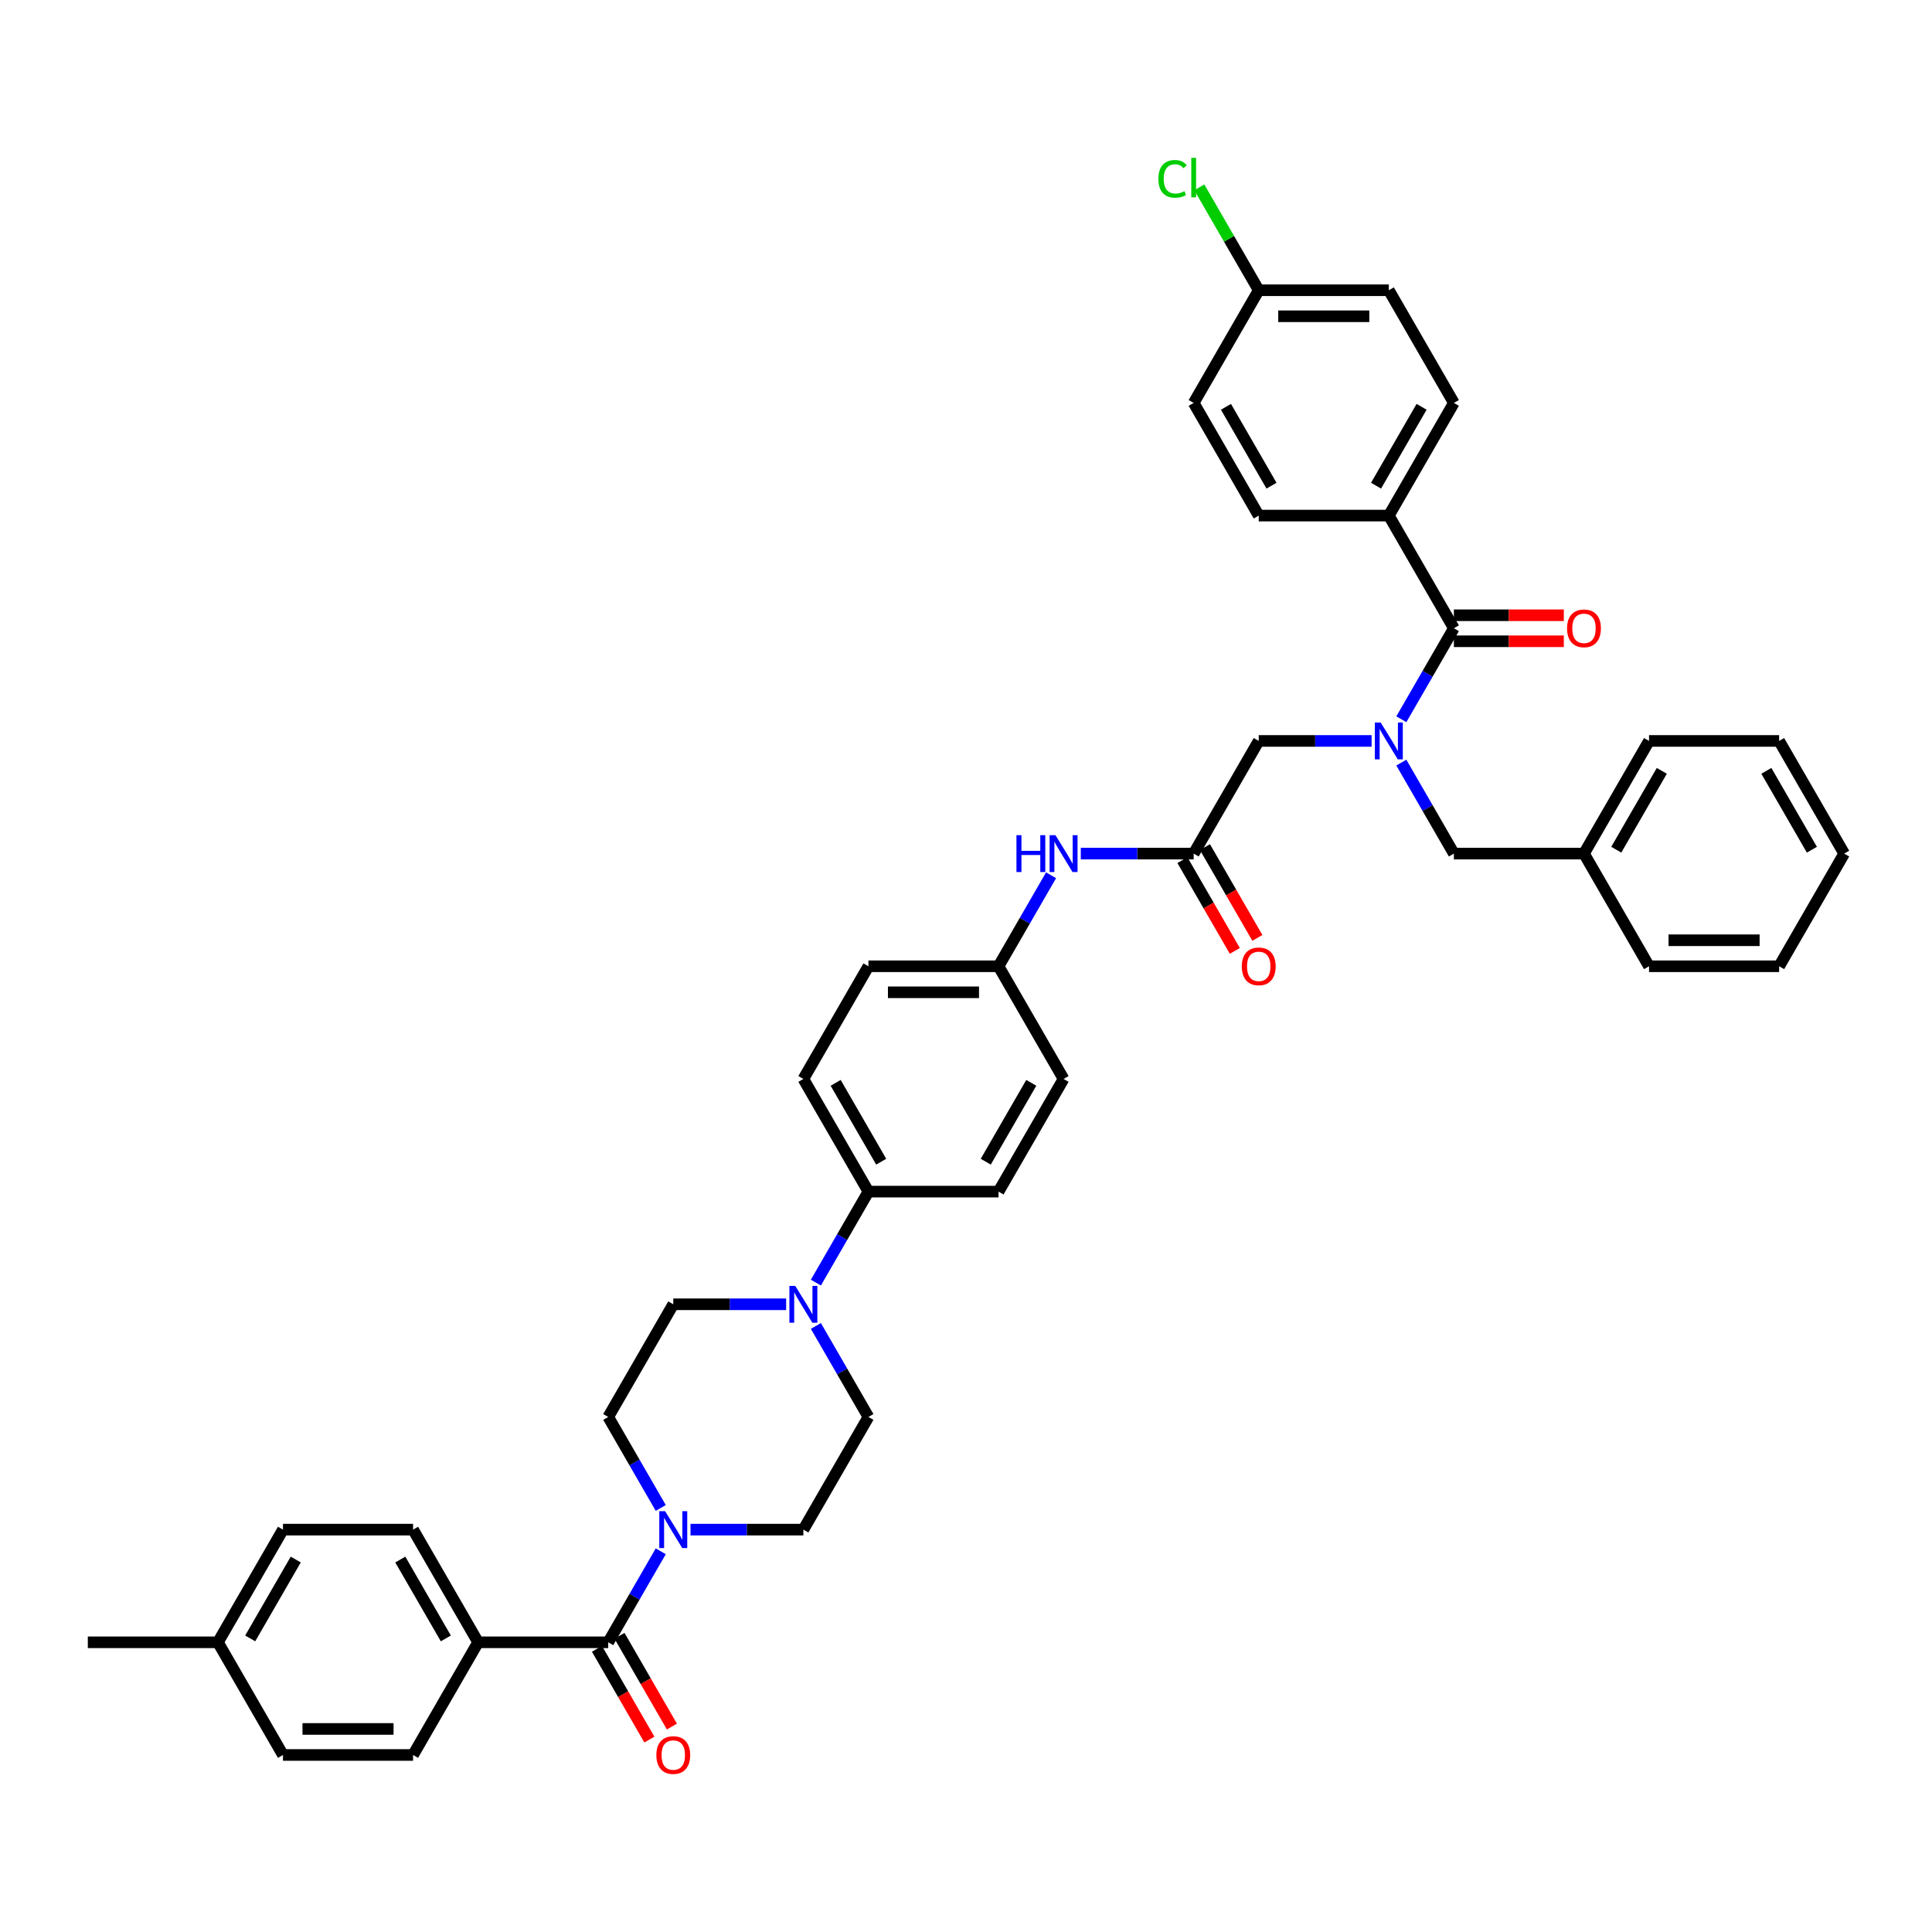 <?xml version='1.0' encoding='iso-8859-1'?>
<svg version='1.1' baseProfile='full'
              xmlns='http://www.w3.org/2000/svg'
                      xmlns:rdkit='http://www.rdkit.org/xml'
                      xmlns:xlink='http://www.w3.org/1999/xlink'
                  xml:space='preserve'
width='1000px' height='1000px' viewBox='0 0 1000 1000'>
<!-- END OF HEADER -->
<rect style='opacity:1.0;fill:#FFFFFF;stroke:none' width='1000' height='1000' x='0' y='0'> </rect>
<path class='bond-0' d='M 725.332,394.724 L 738.929,418.274' style='fill:none;fill-rule:evenodd;stroke:#0000FF;stroke-width:6px;stroke-linecap:butt;stroke-linejoin:miter;stroke-opacity:1' />
<path class='bond-0' d='M 738.929,418.274 L 752.525,441.823' style='fill:none;fill-rule:evenodd;stroke:#000000;stroke-width:6px;stroke-linecap:butt;stroke-linejoin:miter;stroke-opacity:1' />
<path class='bond-1' d='M 725.332,372.286 L 738.929,348.736' style='fill:none;fill-rule:evenodd;stroke:#0000FF;stroke-width:6px;stroke-linecap:butt;stroke-linejoin:miter;stroke-opacity:1' />
<path class='bond-1' d='M 738.929,348.736 L 752.525,325.187' style='fill:none;fill-rule:evenodd;stroke:#000000;stroke-width:6px;stroke-linecap:butt;stroke-linejoin:miter;stroke-opacity:1' />
<path class='bond-2' d='M 709.939,383.505 L 680.727,383.505' style='fill:none;fill-rule:evenodd;stroke:#0000FF;stroke-width:6px;stroke-linecap:butt;stroke-linejoin:miter;stroke-opacity:1' />
<path class='bond-2' d='M 680.727,383.505 L 651.515,383.505' style='fill:none;fill-rule:evenodd;stroke:#000000;stroke-width:6px;stroke-linecap:butt;stroke-linejoin:miter;stroke-opacity:1' />
<path class='bond-3' d='M 718.855,266.869 L 752.525,208.55' style='fill:none;fill-rule:evenodd;stroke:#000000;stroke-width:6px;stroke-linecap:butt;stroke-linejoin:miter;stroke-opacity:1' />
<path class='bond-3' d='M 712.242,251.387 L 735.811,210.564' style='fill:none;fill-rule:evenodd;stroke:#000000;stroke-width:6px;stroke-linecap:butt;stroke-linejoin:miter;stroke-opacity:1' />
<path class='bond-4' d='M 718.855,266.869 L 651.515,266.869' style='fill:none;fill-rule:evenodd;stroke:#000000;stroke-width:6px;stroke-linecap:butt;stroke-linejoin:miter;stroke-opacity:1' />
<path class='bond-5' d='M 718.855,266.869 L 752.525,325.187' style='fill:none;fill-rule:evenodd;stroke:#000000;stroke-width:6px;stroke-linecap:butt;stroke-linejoin:miter;stroke-opacity:1' />
<path class='bond-6' d='M 752.525,331.921 L 780.976,331.921' style='fill:none;fill-rule:evenodd;stroke:#000000;stroke-width:6px;stroke-linecap:butt;stroke-linejoin:miter;stroke-opacity:1' />
<path class='bond-6' d='M 780.976,331.921 L 809.428,331.921' style='fill:none;fill-rule:evenodd;stroke:#FF0000;stroke-width:6px;stroke-linecap:butt;stroke-linejoin:miter;stroke-opacity:1' />
<path class='bond-6' d='M 752.525,318.453 L 780.976,318.453' style='fill:none;fill-rule:evenodd;stroke:#000000;stroke-width:6px;stroke-linecap:butt;stroke-linejoin:miter;stroke-opacity:1' />
<path class='bond-6' d='M 780.976,318.453 L 809.428,318.453' style='fill:none;fill-rule:evenodd;stroke:#FF0000;stroke-width:6px;stroke-linecap:butt;stroke-linejoin:miter;stroke-opacity:1' />
<path class='bond-7' d='M 752.525,208.55 L 718.855,150.232' style='fill:none;fill-rule:evenodd;stroke:#000000;stroke-width:6px;stroke-linecap:butt;stroke-linejoin:miter;stroke-opacity:1' />
<path class='bond-8' d='M 651.515,266.869 L 617.845,208.55' style='fill:none;fill-rule:evenodd;stroke:#000000;stroke-width:6px;stroke-linecap:butt;stroke-linejoin:miter;stroke-opacity:1' />
<path class='bond-8' d='M 658.128,251.387 L 634.559,210.564' style='fill:none;fill-rule:evenodd;stroke:#000000;stroke-width:6px;stroke-linecap:butt;stroke-linejoin:miter;stroke-opacity:1' />
<path class='bond-9' d='M 752.525,441.823 L 819.865,441.823' style='fill:none;fill-rule:evenodd;stroke:#000000;stroke-width:6px;stroke-linecap:butt;stroke-linejoin:miter;stroke-opacity:1' />
<path class='bond-10' d='M 819.865,441.823 L 853.535,383.505' style='fill:none;fill-rule:evenodd;stroke:#000000;stroke-width:6px;stroke-linecap:butt;stroke-linejoin:miter;stroke-opacity:1' />
<path class='bond-10' d='M 836.579,439.809 L 860.148,398.987' style='fill:none;fill-rule:evenodd;stroke:#000000;stroke-width:6px;stroke-linecap:butt;stroke-linejoin:miter;stroke-opacity:1' />
<path class='bond-11' d='M 819.865,441.823 L 853.535,500.141' style='fill:none;fill-rule:evenodd;stroke:#000000;stroke-width:6px;stroke-linecap:butt;stroke-linejoin:miter;stroke-opacity:1' />
<path class='bond-12' d='M 853.535,383.505 L 920.875,383.505' style='fill:none;fill-rule:evenodd;stroke:#000000;stroke-width:6px;stroke-linecap:butt;stroke-linejoin:miter;stroke-opacity:1' />
<path class='bond-13' d='M 920.875,383.505 L 954.545,441.823' style='fill:none;fill-rule:evenodd;stroke:#000000;stroke-width:6px;stroke-linecap:butt;stroke-linejoin:miter;stroke-opacity:1' />
<path class='bond-13' d='M 914.262,398.987 L 937.831,439.809' style='fill:none;fill-rule:evenodd;stroke:#000000;stroke-width:6px;stroke-linecap:butt;stroke-linejoin:miter;stroke-opacity:1' />
<path class='bond-14' d='M 954.545,441.823 L 920.875,500.141' style='fill:none;fill-rule:evenodd;stroke:#000000;stroke-width:6px;stroke-linecap:butt;stroke-linejoin:miter;stroke-opacity:1' />
<path class='bond-15' d='M 920.875,500.141 L 853.535,500.141' style='fill:none;fill-rule:evenodd;stroke:#000000;stroke-width:6px;stroke-linecap:butt;stroke-linejoin:miter;stroke-opacity:1' />
<path class='bond-15' d='M 910.774,486.673 L 863.636,486.673' style='fill:none;fill-rule:evenodd;stroke:#000000;stroke-width:6px;stroke-linecap:butt;stroke-linejoin:miter;stroke-opacity:1' />
<path class='bond-16' d='M 612.013,445.19 L 625.579,468.686' style='fill:none;fill-rule:evenodd;stroke:#000000;stroke-width:6px;stroke-linecap:butt;stroke-linejoin:miter;stroke-opacity:1' />
<path class='bond-16' d='M 625.579,468.686 L 639.144,492.182' style='fill:none;fill-rule:evenodd;stroke:#FF0000;stroke-width:6px;stroke-linecap:butt;stroke-linejoin:miter;stroke-opacity:1' />
<path class='bond-16' d='M 623.677,438.456 L 637.242,461.952' style='fill:none;fill-rule:evenodd;stroke:#000000;stroke-width:6px;stroke-linecap:butt;stroke-linejoin:miter;stroke-opacity:1' />
<path class='bond-16' d='M 637.242,461.952 L 650.808,485.448' style='fill:none;fill-rule:evenodd;stroke:#FF0000;stroke-width:6px;stroke-linecap:butt;stroke-linejoin:miter;stroke-opacity:1' />
<path class='bond-17' d='M 617.845,441.823 L 651.515,383.505' style='fill:none;fill-rule:evenodd;stroke:#000000;stroke-width:6px;stroke-linecap:butt;stroke-linejoin:miter;stroke-opacity:1' />
<path class='bond-18' d='M 617.845,441.823 L 588.633,441.823' style='fill:none;fill-rule:evenodd;stroke:#000000;stroke-width:6px;stroke-linecap:butt;stroke-linejoin:miter;stroke-opacity:1' />
<path class='bond-18' d='M 588.633,441.823 L 559.421,441.823' style='fill:none;fill-rule:evenodd;stroke:#0000FF;stroke-width:6px;stroke-linecap:butt;stroke-linejoin:miter;stroke-opacity:1' />
<path class='bond-19' d='M 544.028,453.042 L 530.431,476.592' style='fill:none;fill-rule:evenodd;stroke:#0000FF;stroke-width:6px;stroke-linecap:butt;stroke-linejoin:miter;stroke-opacity:1' />
<path class='bond-19' d='M 530.431,476.592 L 516.835,500.141' style='fill:none;fill-rule:evenodd;stroke:#000000;stroke-width:6px;stroke-linecap:butt;stroke-linejoin:miter;stroke-opacity:1' />
<path class='bond-20' d='M 357.401,791.732 L 386.613,791.732' style='fill:none;fill-rule:evenodd;stroke:#0000FF;stroke-width:6px;stroke-linecap:butt;stroke-linejoin:miter;stroke-opacity:1' />
<path class='bond-20' d='M 386.613,791.732 L 415.825,791.732' style='fill:none;fill-rule:evenodd;stroke:#000000;stroke-width:6px;stroke-linecap:butt;stroke-linejoin:miter;stroke-opacity:1' />
<path class='bond-21' d='M 342.008,802.951 L 328.411,826.501' style='fill:none;fill-rule:evenodd;stroke:#0000FF;stroke-width:6px;stroke-linecap:butt;stroke-linejoin:miter;stroke-opacity:1' />
<path class='bond-21' d='M 328.411,826.501 L 314.815,850.051' style='fill:none;fill-rule:evenodd;stroke:#000000;stroke-width:6px;stroke-linecap:butt;stroke-linejoin:miter;stroke-opacity:1' />
<path class='bond-22' d='M 342.008,780.514 L 328.411,756.964' style='fill:none;fill-rule:evenodd;stroke:#0000FF;stroke-width:6px;stroke-linecap:butt;stroke-linejoin:miter;stroke-opacity:1' />
<path class='bond-22' d='M 328.411,756.964 L 314.815,733.414' style='fill:none;fill-rule:evenodd;stroke:#000000;stroke-width:6px;stroke-linecap:butt;stroke-linejoin:miter;stroke-opacity:1' />
<path class='bond-23' d='M 247.475,850.051 L 213.805,791.732' style='fill:none;fill-rule:evenodd;stroke:#000000;stroke-width:6px;stroke-linecap:butt;stroke-linejoin:miter;stroke-opacity:1' />
<path class='bond-23' d='M 230.761,848.037 L 207.192,807.214' style='fill:none;fill-rule:evenodd;stroke:#000000;stroke-width:6px;stroke-linecap:butt;stroke-linejoin:miter;stroke-opacity:1' />
<path class='bond-24' d='M 247.475,850.051 L 213.805,908.369' style='fill:none;fill-rule:evenodd;stroke:#000000;stroke-width:6px;stroke-linecap:butt;stroke-linejoin:miter;stroke-opacity:1' />
<path class='bond-25' d='M 247.475,850.051 L 314.815,850.051' style='fill:none;fill-rule:evenodd;stroke:#000000;stroke-width:6px;stroke-linecap:butt;stroke-linejoin:miter;stroke-opacity:1' />
<path class='bond-26' d='M 308.983,853.418 L 322.548,876.913' style='fill:none;fill-rule:evenodd;stroke:#000000;stroke-width:6px;stroke-linecap:butt;stroke-linejoin:miter;stroke-opacity:1' />
<path class='bond-26' d='M 322.548,876.913 L 336.114,900.409' style='fill:none;fill-rule:evenodd;stroke:#FF0000;stroke-width:6px;stroke-linecap:butt;stroke-linejoin:miter;stroke-opacity:1' />
<path class='bond-26' d='M 320.647,846.684 L 334.212,870.179' style='fill:none;fill-rule:evenodd;stroke:#000000;stroke-width:6px;stroke-linecap:butt;stroke-linejoin:miter;stroke-opacity:1' />
<path class='bond-26' d='M 334.212,870.179 L 347.777,893.675' style='fill:none;fill-rule:evenodd;stroke:#FF0000;stroke-width:6px;stroke-linecap:butt;stroke-linejoin:miter;stroke-opacity:1' />
<path class='bond-27' d='M 213.805,791.732 L 146.465,791.732' style='fill:none;fill-rule:evenodd;stroke:#000000;stroke-width:6px;stroke-linecap:butt;stroke-linejoin:miter;stroke-opacity:1' />
<path class='bond-28' d='M 213.805,908.369 L 146.465,908.369' style='fill:none;fill-rule:evenodd;stroke:#000000;stroke-width:6px;stroke-linecap:butt;stroke-linejoin:miter;stroke-opacity:1' />
<path class='bond-28' d='M 203.704,894.901 L 156.566,894.901' style='fill:none;fill-rule:evenodd;stroke:#000000;stroke-width:6px;stroke-linecap:butt;stroke-linejoin:miter;stroke-opacity:1' />
<path class='bond-29' d='M 422.302,663.877 L 435.899,640.328' style='fill:none;fill-rule:evenodd;stroke:#0000FF;stroke-width:6px;stroke-linecap:butt;stroke-linejoin:miter;stroke-opacity:1' />
<path class='bond-29' d='M 435.899,640.328 L 449.495,616.778' style='fill:none;fill-rule:evenodd;stroke:#000000;stroke-width:6px;stroke-linecap:butt;stroke-linejoin:miter;stroke-opacity:1' />
<path class='bond-30' d='M 406.909,675.096 L 377.697,675.096' style='fill:none;fill-rule:evenodd;stroke:#0000FF;stroke-width:6px;stroke-linecap:butt;stroke-linejoin:miter;stroke-opacity:1' />
<path class='bond-30' d='M 377.697,675.096 L 348.485,675.096' style='fill:none;fill-rule:evenodd;stroke:#000000;stroke-width:6px;stroke-linecap:butt;stroke-linejoin:miter;stroke-opacity:1' />
<path class='bond-31' d='M 422.302,686.315 L 435.899,709.865' style='fill:none;fill-rule:evenodd;stroke:#0000FF;stroke-width:6px;stroke-linecap:butt;stroke-linejoin:miter;stroke-opacity:1' />
<path class='bond-31' d='M 435.899,709.865 L 449.495,733.414' style='fill:none;fill-rule:evenodd;stroke:#000000;stroke-width:6px;stroke-linecap:butt;stroke-linejoin:miter;stroke-opacity:1' />
<path class='bond-32' d='M 516.835,500.141 L 449.495,500.141' style='fill:none;fill-rule:evenodd;stroke:#000000;stroke-width:6px;stroke-linecap:butt;stroke-linejoin:miter;stroke-opacity:1' />
<path class='bond-32' d='M 506.734,513.609 L 459.596,513.609' style='fill:none;fill-rule:evenodd;stroke:#000000;stroke-width:6px;stroke-linecap:butt;stroke-linejoin:miter;stroke-opacity:1' />
<path class='bond-33' d='M 516.835,500.141 L 550.505,558.46' style='fill:none;fill-rule:evenodd;stroke:#000000;stroke-width:6px;stroke-linecap:butt;stroke-linejoin:miter;stroke-opacity:1' />
<path class='bond-34' d='M 449.495,616.778 L 516.835,616.778' style='fill:none;fill-rule:evenodd;stroke:#000000;stroke-width:6px;stroke-linecap:butt;stroke-linejoin:miter;stroke-opacity:1' />
<path class='bond-35' d='M 449.495,616.778 L 415.825,558.46' style='fill:none;fill-rule:evenodd;stroke:#000000;stroke-width:6px;stroke-linecap:butt;stroke-linejoin:miter;stroke-opacity:1' />
<path class='bond-35' d='M 456.108,601.296 L 432.539,560.473' style='fill:none;fill-rule:evenodd;stroke:#000000;stroke-width:6px;stroke-linecap:butt;stroke-linejoin:miter;stroke-opacity:1' />
<path class='bond-36' d='M 449.495,500.141 L 415.825,558.46' style='fill:none;fill-rule:evenodd;stroke:#000000;stroke-width:6px;stroke-linecap:butt;stroke-linejoin:miter;stroke-opacity:1' />
<path class='bond-37' d='M 550.505,558.46 L 516.835,616.778' style='fill:none;fill-rule:evenodd;stroke:#000000;stroke-width:6px;stroke-linecap:butt;stroke-linejoin:miter;stroke-opacity:1' />
<path class='bond-37' d='M 533.791,560.473 L 510.222,601.296' style='fill:none;fill-rule:evenodd;stroke:#000000;stroke-width:6px;stroke-linecap:butt;stroke-linejoin:miter;stroke-opacity:1' />
<path class='bond-38' d='M 348.485,675.096 L 314.815,733.414' style='fill:none;fill-rule:evenodd;stroke:#000000;stroke-width:6px;stroke-linecap:butt;stroke-linejoin:miter;stroke-opacity:1' />
<path class='bond-39' d='M 449.495,733.414 L 415.825,791.732' style='fill:none;fill-rule:evenodd;stroke:#000000;stroke-width:6px;stroke-linecap:butt;stroke-linejoin:miter;stroke-opacity:1' />
<path class='bond-40' d='M 146.465,908.369 L 112.795,850.051' style='fill:none;fill-rule:evenodd;stroke:#000000;stroke-width:6px;stroke-linecap:butt;stroke-linejoin:miter;stroke-opacity:1' />
<path class='bond-41' d='M 146.465,791.732 L 112.795,850.051' style='fill:none;fill-rule:evenodd;stroke:#000000;stroke-width:6px;stroke-linecap:butt;stroke-linejoin:miter;stroke-opacity:1' />
<path class='bond-41' d='M 153.078,807.214 L 129.509,848.037' style='fill:none;fill-rule:evenodd;stroke:#000000;stroke-width:6px;stroke-linecap:butt;stroke-linejoin:miter;stroke-opacity:1' />
<path class='bond-42' d='M 112.795,850.051 L 45.455,850.051' style='fill:none;fill-rule:evenodd;stroke:#000000;stroke-width:6px;stroke-linecap:butt;stroke-linejoin:miter;stroke-opacity:1' />
<path class='bond-43' d='M 651.515,150.232 L 617.845,208.55' style='fill:none;fill-rule:evenodd;stroke:#000000;stroke-width:6px;stroke-linecap:butt;stroke-linejoin:miter;stroke-opacity:1' />
<path class='bond-44' d='M 651.515,150.232 L 636.141,123.604' style='fill:none;fill-rule:evenodd;stroke:#000000;stroke-width:6px;stroke-linecap:butt;stroke-linejoin:miter;stroke-opacity:1' />
<path class='bond-44' d='M 636.141,123.604 L 620.768,96.976' style='fill:none;fill-rule:evenodd;stroke:#00CC00;stroke-width:6px;stroke-linecap:butt;stroke-linejoin:miter;stroke-opacity:1' />
<path class='bond-45' d='M 651.515,150.232 L 718.855,150.232' style='fill:none;fill-rule:evenodd;stroke:#000000;stroke-width:6px;stroke-linecap:butt;stroke-linejoin:miter;stroke-opacity:1' />
<path class='bond-45' d='M 661.616,163.7 L 708.754,163.7' style='fill:none;fill-rule:evenodd;stroke:#000000;stroke-width:6px;stroke-linecap:butt;stroke-linejoin:miter;stroke-opacity:1' />
<path  class='atom-0' d='M 714.64 373.97
L 720.889 384.071
Q 721.508 385.067, 722.505 386.872
Q 723.502 388.677, 723.556 388.784
L 723.556 373.97
L 726.088 373.97
L 726.088 393.04
L 723.475 393.04
L 716.768 381.997
Q 715.987 380.704, 715.152 379.222
Q 714.343 377.741, 714.101 377.283
L 714.101 393.04
L 711.623 393.04
L 711.623 373.97
L 714.64 373.97
' fill='#0000FF'/>
<path  class='atom-3' d='M 811.111 325.241
Q 811.111 320.662, 813.374 318.103
Q 815.636 315.544, 819.865 315.544
Q 824.094 315.544, 826.357 318.103
Q 828.62 320.662, 828.62 325.241
Q 828.62 329.874, 826.33 332.513
Q 824.04 335.126, 819.865 335.126
Q 815.663 335.126, 813.374 332.513
Q 811.111 329.901, 811.111 325.241
M 819.865 332.971
Q 822.774 332.971, 824.337 331.032
Q 825.926 329.066, 825.926 325.241
Q 825.926 321.497, 824.337 319.611
Q 822.774 317.699, 819.865 317.699
Q 816.956 317.699, 815.367 319.584
Q 813.805 321.47, 813.805 325.241
Q 813.805 329.093, 815.367 331.032
Q 816.956 332.971, 819.865 332.971
' fill='#FF0000'/>
<path  class='atom-14' d='M 642.761 500.195
Q 642.761 495.616, 645.024 493.057
Q 647.286 490.498, 651.515 490.498
Q 655.744 490.498, 658.007 493.057
Q 660.269 495.616, 660.269 500.195
Q 660.269 504.828, 657.98 507.468
Q 655.69 510.081, 651.515 510.081
Q 647.313 510.081, 645.024 507.468
Q 642.761 504.855, 642.761 500.195
M 651.515 507.926
Q 654.424 507.926, 655.987 505.987
Q 657.576 504.02, 657.576 500.195
Q 657.576 496.451, 655.987 494.566
Q 654.424 492.653, 651.515 492.653
Q 648.606 492.653, 647.017 494.539
Q 645.455 496.424, 645.455 500.195
Q 645.455 504.047, 647.017 505.987
Q 648.606 507.926, 651.515 507.926
' fill='#FF0000'/>
<path  class='atom-16' d='M 526.114 432.288
L 528.7 432.288
L 528.7 440.396
L 538.451 440.396
L 538.451 432.288
L 541.037 432.288
L 541.037 451.359
L 538.451 451.359
L 538.451 442.55
L 528.7 442.55
L 528.7 451.359
L 526.114 451.359
L 526.114 432.288
' fill='#0000FF'/>
<path  class='atom-16' d='M 546.29 432.288
L 552.539 442.389
Q 553.158 443.385, 554.155 445.19
Q 555.152 446.995, 555.205 447.103
L 555.205 432.288
L 557.737 432.288
L 557.737 451.359
L 555.125 451.359
L 548.418 440.315
Q 547.636 439.022, 546.801 437.54
Q 545.993 436.059, 545.751 435.601
L 545.751 451.359
L 543.273 451.359
L 543.273 432.288
L 546.29 432.288
' fill='#0000FF'/>
<path  class='atom-17' d='M 344.269 782.197
L 350.519 792.298
Q 351.138 793.295, 352.135 795.099
Q 353.131 796.904, 353.185 797.012
L 353.185 782.197
L 355.717 782.197
L 355.717 801.268
L 353.104 801.268
L 346.397 790.224
Q 345.616 788.931, 344.781 787.45
Q 343.973 785.968, 343.731 785.51
L 343.731 801.268
L 341.253 801.268
L 341.253 782.197
L 344.269 782.197
' fill='#0000FF'/>
<path  class='atom-20' d='M 339.731 908.423
Q 339.731 903.844, 341.993 901.285
Q 344.256 898.726, 348.485 898.726
Q 352.714 898.726, 354.976 901.285
Q 357.239 903.844, 357.239 908.423
Q 357.239 913.056, 354.949 915.695
Q 352.66 918.308, 348.485 918.308
Q 344.283 918.308, 341.993 915.695
Q 339.731 913.083, 339.731 908.423
M 348.485 916.153
Q 351.394 916.153, 352.956 914.214
Q 354.545 912.248, 354.545 908.423
Q 354.545 904.679, 352.956 902.793
Q 351.394 900.881, 348.485 900.881
Q 345.576 900.881, 343.987 902.766
Q 342.424 904.652, 342.424 908.423
Q 342.424 912.275, 343.987 914.214
Q 345.576 916.153, 348.485 916.153
' fill='#FF0000'/>
<path  class='atom-23' d='M 411.609 665.561
L 417.859 675.662
Q 418.478 676.658, 419.475 678.463
Q 420.471 680.268, 420.525 680.376
L 420.525 665.561
L 423.057 665.561
L 423.057 684.631
L 420.444 684.631
L 413.737 673.588
Q 412.956 672.295, 412.121 670.813
Q 411.313 669.332, 411.071 668.874
L 411.071 684.631
L 408.593 684.631
L 408.593 665.561
L 411.609 665.561
' fill='#0000FF'/>
<path  class='atom-41' d='M 599.582 92.574
Q 599.582 87.833, 601.791 85.355
Q 604.027 82.85, 608.256 82.85
Q 612.189 82.85, 614.29 85.624
L 612.512 87.079
Q 610.976 85.059, 608.256 85.059
Q 605.374 85.059, 603.838 86.998
Q 602.33 88.911, 602.33 92.574
Q 602.33 96.345, 603.892 98.284
Q 605.481 100.224, 608.552 100.224
Q 610.653 100.224, 613.104 98.958
L 613.859 100.978
Q 612.862 101.624, 611.354 102.001
Q 609.845 102.379, 608.175 102.379
Q 604.027 102.379, 601.791 99.847
Q 599.582 97.315, 599.582 92.574
' fill='#00CC00'/>
<path  class='atom-41' d='M 616.606 81.692
L 619.084 81.692
L 619.084 102.136
L 616.606 102.136
L 616.606 81.692
' fill='#00CC00'/>
</svg>
